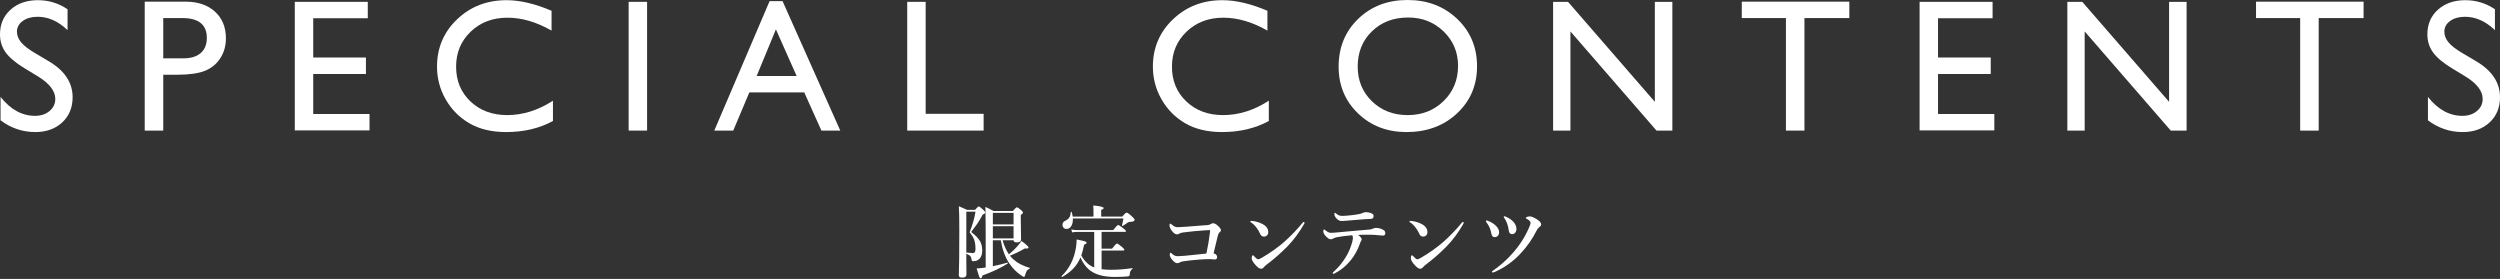 <?xml version="1.0" encoding="utf-8"?>
<!-- Generator: Adobe Illustrator 16.0.3, SVG Export Plug-In . SVG Version: 6.00 Build 0)  -->
<!DOCTYPE svg PUBLIC "-//W3C//DTD SVG 1.1//EN" "http://www.w3.org/Graphics/SVG/1.1/DTD/svg11.dtd">
<svg version="1.1" id="レイヤー_1" xmlns="http://www.w3.org/2000/svg" xmlns:xlink="http://www.w3.org/1999/xlink" x="0px"
	 y="0px" viewBox="0 0 635.826 70.942" style="enable-background:new 0 0 635.826 70.942;"
	 xml:space="preserve">
<rect x="0" y="0" width="635.826" height="70.942" fill="#333333" stroke="none"/>
<g>
	<g>
		<path style="fill:#FFFFFF;" d="M9.75,19.492l-3.563-2.164c-2.234-1.364-3.824-2.707-4.77-4.027S0,10.461,0,8.742
			C0,6.164,0.895,4.07,2.684,2.461s4.113-2.414,6.973-2.414c2.734,0,5.242,0.768,7.523,2.303v5.32
			C14.82,5.4,12.281,4.266,9.563,4.266c-1.531,0-2.789,0.354-3.773,1.063s-1.477,1.614-1.477,2.72c0,0.98,0.362,1.898,1.088,2.755
			c0.725,0.855,1.891,1.755,3.498,2.696l3.58,2.118c3.993,2.386,5.99,5.422,5.99,9.109c0,2.625-0.879,4.758-2.637,6.398
			s-4.043,2.461-6.855,2.461c-3.234,0-6.18-0.994-8.836-2.982V24.65c2.531,3.207,5.461,4.811,8.789,4.811
			c1.469,0,2.691-0.408,3.668-1.227c0.977-0.816,1.465-1.841,1.465-3.07C14.063,23.171,12.625,21.28,9.75,19.492z"/>
		<path style="fill:#FFFFFF;" d="M36.807,33.211V0.422H47.19c3.125,0,5.617,0.844,7.477,2.531s2.789,3.953,2.789,6.797
			c0,1.906-0.477,3.594-1.43,5.063s-2.258,2.535-3.914,3.199s-4.031,0.996-7.125,0.996h-3.469v14.203H36.807z M46.37,4.594h-4.852
			v10.242h5.133c1.906,0,3.375-0.449,4.406-1.348s1.547-2.184,1.547-3.855C52.604,6.273,50.526,4.594,46.37,4.594z"/>
		<path style="fill:#FFFFFF;" d="M74.974,0.469h18.563v4.172H79.661v9.984h13.406v4.195H79.661v10.172h14.32v4.172H74.974V0.469z"/>
		<path style="fill:#FFFFFF;" d="M140.632,25.617v5.156c-3.438,1.875-7.406,2.813-11.906,2.813c-3.656,0-6.758-0.734-9.305-2.203
			s-4.563-3.492-6.047-6.07s-2.227-5.367-2.227-8.367c0-4.766,1.699-8.773,5.098-12.023s7.59-4.875,12.574-4.875
			c3.438,0,7.258,0.898,11.461,2.695v5.039c-3.828-2.188-7.57-3.281-11.227-3.281c-3.75,0-6.863,1.184-9.34,3.551
			S116,13.383,116,16.945c0,3.594,1.219,6.547,3.656,8.859s5.555,3.469,9.352,3.469C132.976,29.273,136.851,28.055,140.632,25.617z"
			/>
		<path style="fill:#FFFFFF;" d="M159.885,0.469h4.688v32.742h-4.688V0.469z"/>
		<path style="fill:#FFFFFF;" d="M195.732,0.281h3.294l14.681,32.93h-4.798l-4.364-9.703h-13.969l-4.091,9.703h-4.817L195.732,0.281
			z M202.62,19.336l-5.283-11.859l-4.899,11.859H202.62z"/>
		<path style="fill:#FFFFFF;" d="M230.734,0.469h4.688v28.477h14.742v4.266h-19.43V0.469z"/>
		<path style="fill:#FFFFFF;" d="M322.699,25.617v5.156c-3.438,1.875-7.406,2.813-11.906,2.813c-3.656,0-6.758-0.734-9.305-2.203
			s-4.563-3.492-6.047-6.07s-2.227-5.367-2.227-8.367c0-4.766,1.699-8.773,5.098-12.023s7.59-4.875,12.574-4.875
			c3.438,0,7.258,0.898,11.46,2.695v5.039c-3.828-2.188-7.57-3.281-11.226-3.281c-3.75,0-6.863,1.184-9.34,3.551
			s-3.715,5.332-3.715,8.895c0,3.594,1.219,6.547,3.656,8.859s5.555,3.469,9.352,3.469
			C315.043,29.273,318.918,28.055,322.699,25.617z"/>
		<path style="fill:#FFFFFF;" d="M357.972,0c5.059,0,9.271,1.602,12.636,4.805c3.365,3.203,5.048,7.219,5.048,12.047
			s-1.698,8.824-5.095,11.988c-3.396,3.164-7.678,4.746-12.847,4.746c-4.934,0-9.045-1.582-12.331-4.746
			c-3.287-3.164-4.931-7.129-4.931-11.895c0-4.891,1.655-8.938,4.966-12.141C348.728,1.602,352.912,0,357.972,0z M358.159,4.453
			c-3.747,0-6.826,1.172-9.237,3.516c-2.412,2.344-3.618,5.336-3.618,8.977c0,3.531,1.21,6.469,3.63,8.813
			c2.419,2.344,5.448,3.516,9.085,3.516c3.652,0,6.7-1.195,9.144-3.586s3.665-5.367,3.665-8.93c0-3.469-1.222-6.387-3.665-8.754
			S361.718,4.453,358.159,4.453z"/>
		<path style="fill:#FFFFFF;" d="M420.877,0.469h4.453v32.742h-4.031L399.408,7.994v25.217h-4.406V0.469h3.797l22.078,25.431V0.469z
			"/>
		<path style="fill:#FFFFFF;" d="M442.988,0.422h27.352v4.172h-11.414v28.617h-4.711V4.594h-11.227V0.422z"/>
		<path style="fill:#FFFFFF;" d="M488.21,0.469h18.563v4.172h-13.875v9.984h13.406v4.195h-13.406v10.172h14.32v4.172H488.21V0.469z"
			/>
		<path style="fill:#FFFFFF;" d="M551.665,0.469h4.453v32.742h-4.031L530.196,7.994v25.217h-4.406V0.469h3.797l22.078,25.431V0.469z
			"/>
		<path style="fill:#FFFFFF;" d="M573.777,0.422h27.352v4.172h-11.414v28.617h-4.711V4.594h-11.227V0.422z"/>
		<path style="fill:#FFFFFF;" d="M627.107,19.492l-3.563-2.164c-2.234-1.364-3.824-2.707-4.77-4.027s-1.418-2.84-1.418-4.559
			c0-2.578,0.895-4.672,2.684-6.281s4.113-2.414,6.973-2.414c2.734,0,5.242,0.768,7.523,2.303v5.32
			c-2.359-2.27-4.898-3.404-7.617-3.404c-1.531,0-2.789,0.354-3.773,1.063s-1.477,1.614-1.477,2.72c0,0.98,0.362,1.898,1.088,2.755
			c0.725,0.855,1.891,1.755,3.498,2.696l3.58,2.118c3.993,2.386,5.99,5.422,5.99,9.109c0,2.625-0.879,4.758-2.637,6.398
			s-4.043,2.461-6.855,2.461c-3.234,0-6.18-0.994-8.836-2.982V24.65c2.531,3.207,5.461,4.811,8.789,4.811
			c1.469,0,2.691-0.408,3.668-1.227c0.977-0.816,1.465-1.841,1.465-3.07C631.42,23.171,629.982,21.28,627.107,19.492z"/>
	</g>
</g>
<g>
	<path style="fill:#FFFFFF;" d="M245.763,64.563v1.602l0.039,3.607c0,0.553-0.353,0.83-1.058,0.83c-0.355,0-0.6-0.063-0.73-0.188
		c-0.105-0.105-0.158-0.281-0.158-0.523c0.085-1.641,0.128-5.383,0.128-11.229c0-3.109-0.039-5.182-0.118-6.215
		c0.758,0.309,1.459,0.619,2.104,0.928h2.017c0.487-0.58,0.804-0.869,0.948-0.869c0.146,0,0.53,0.289,1.156,0.869
		c0.31,0.291,0.465,0.508,0.465,0.652c0,0.217-0.201,0.393-0.603,0.523c-0.587,1.063-1.055,1.846-1.403,2.354
		c-0.29,0.428-0.808,1.125-1.552,2.094c1.146,0.891,1.914,1.697,2.303,2.422c0.343,0.639,0.514,1.426,0.514,2.361
		c0,0.891-0.244,1.578-0.731,2.066c-0.389,0.389-0.896,0.584-1.521,0.584c-0.185,0-0.307-0.037-0.366-0.109
		c-0.046-0.066-0.086-0.205-0.118-0.416c-0.04-0.375-0.172-0.664-0.396-0.869C246.491,64.86,246.184,64.702,245.763,64.563z
		 M245.763,64.227c0.843,0.092,1.384,0.139,1.621,0.139c0.157,0,0.293-0.033,0.404-0.1c0.204-0.145,0.307-0.471,0.307-0.979
		c0-0.98-0.122-1.781-0.365-2.4c-0.211-0.547-0.59-1.15-1.137-1.809c0.744-1.818,1.245-3.564,1.502-5.238h-2.332V64.227z
		 M254.984,61.104c0.401,1.396,0.942,2.594,1.621,3.588c0.85-0.711,1.531-1.361,2.045-1.947c0.376-0.414,0.762-0.902,1.157-1.463
		c1.186,0.883,1.778,1.438,1.778,1.66c0,0.178-0.171,0.268-0.514,0.268c-0.119,0-0.264-0.006-0.435-0.02
		c-1.246,0.725-2.501,1.338-3.766,1.838c0.257,0.342,0.547,0.656,0.869,0.939c1.094,0.975,2.461,1.689,4.102,2.145
		c0.046,0.006,0.069,0.039,0.069,0.098c0,0.086-0.029,0.139-0.089,0.158c-0.297,0.1-0.521,0.268-0.672,0.504
		c-0.139,0.211-0.277,0.57-0.415,1.078c-0.073,0.309-0.175,0.465-0.307,0.465s-0.396-0.143-0.791-0.426
		c-1.173-0.803-2.164-1.822-2.975-3.053c-1.021-1.516-1.729-3.459-2.125-5.832h-2.025v6.582c1.456-0.283,2.685-0.58,3.687-0.889
		c0.006-0.008,0.013-0.01,0.02-0.01c0.065,0,0.099,0.049,0.099,0.148c0,0.045-0.013,0.078-0.039,0.098
		c-1.693,1.08-3.832,2.092-6.414,3.035c-0.093,0.475-0.247,0.711-0.465,0.711c-0.132,0-0.264-0.172-0.396-0.514
		c-0.118-0.311-0.326-0.975-0.622-1.996c0.382,0,0.951-0.053,1.709-0.158l0.604-0.09v-7.541c0-2.898-0.026-5.518-0.079-7.855
		c0.658,0.289,1.357,0.639,2.095,1.047h4.872c0.554-0.633,0.903-0.949,1.048-0.949c0.146,0,0.511,0.244,1.098,0.732
		c0.296,0.275,0.444,0.477,0.444,0.602c0,0.158-0.185,0.367-0.554,0.623v1.018c0.014,1.246,0.03,2.488,0.05,3.727
		c0.013,0.889,0.02,1.387,0.02,1.492c0,0.488-0.359,0.73-1.077,0.73c-0.554,0-0.83-0.18-0.83-0.543H254.984z M257.781,57.073v-2.936
		h-5.268v2.936H257.781z M257.781,60.639v-3.104h-5.268v3.104H257.781z"/>
	<path style="fill:#FFFFFF;" d="M278.291,68.022v-9.043h-4.389c-0.329,0-0.734,0.039-1.216,0.119l-0.227-0.742
		c0.507,0.105,0.988,0.158,1.442,0.158h9.221c0.679-0.861,1.104-1.293,1.275-1.293c0.132,0,0.593,0.303,1.384,0.908
		c0.389,0.316,0.583,0.533,0.583,0.652c0,0.133-0.089,0.197-0.268,0.197h-5.93v4.27h2.649c0.678-0.875,1.104-1.314,1.274-1.314
		c0.145,0,0.58,0.303,1.305,0.91c0.375,0.322,0.563,0.547,0.563,0.672c0,0.131-0.089,0.197-0.268,0.197h-5.524v4.754
		c0.659,0.1,1.47,0.148,2.432,0.148c1.759,0,3.558-0.143,5.396-0.426c0.047-0.006,0.069,0.014,0.069,0.061
		c0,0.059-0.022,0.105-0.069,0.137c-0.441,0.311-0.662,0.791-0.662,1.443c0,0.27-0.147,0.426-0.444,0.465
		c-0.797,0.092-1.94,0.139-3.43,0.139c-2.965,0-5.182-0.67-6.651-2.006c-0.797-0.738-1.469-1.717-2.016-2.936
		c-0.475,1.127-1.113,2.098-1.917,2.916c-0.692,0.703-1.592,1.383-2.698,2.035c-0.007,0.006-0.017,0.01-0.029,0.01
		c-0.105,0-0.158-0.063-0.158-0.188c0-0.02,0.006-0.037,0.02-0.049c1.937-1.893,3.146-4.273,3.627-7.146
		c0.112-0.666,0.178-1.387,0.197-2.164c1.14,0.225,1.852,0.385,2.135,0.484c0.264,0.1,0.396,0.217,0.396,0.355
		c0,0.158-0.214,0.33-0.643,0.514c-0.217,1.068-0.454,1.971-0.711,2.709C275.866,66.504,276.959,67.522,278.291,68.022z
		 M280.069,55.096h5.327c0.593-0.68,0.962-1.02,1.106-1.02c0.244,0,0.731,0.348,1.463,1.039c0.402,0.375,0.603,0.639,0.603,0.791
		c0,0.309-0.303,0.473-0.909,0.494c-0.401,0.02-0.672,0.078-0.81,0.178c-0.455,0.355-0.906,0.648-1.354,0.879
		c-0.014,0.006-0.029,0.01-0.05,0.01c-0.065,0-0.099-0.039-0.099-0.119c0-0.012,0-0.021,0-0.029c0.151-0.547,0.273-1.133,0.366-1.76
		h-12.848c0,0.047,0,0.117,0,0.209c0,0.791-0.165,1.41-0.494,1.857c-0.29,0.402-0.666,0.604-1.127,0.604
		c-0.323,0-0.58-0.113-0.771-0.336c-0.171-0.199-0.257-0.441-0.257-0.732c0-0.434,0.215-0.758,0.643-0.969
		c0.561-0.289,0.936-0.592,1.127-0.908c0.171-0.291,0.29-0.734,0.355-1.334c0.014-0.061,0.056-0.09,0.129-0.09
		c0.053,0,0.082,0.023,0.089,0.07c0.105,0.336,0.194,0.725,0.267,1.166h5.277v-1.701c0-0.27-0.02-0.648-0.059-1.137
		c1.766,0.166,2.648,0.383,2.648,0.652c0,0.191-0.208,0.346-0.623,0.465V55.096z"/>
	<path style="fill:#FFFFFF;" d="M307.165,57.241c0.297-0.02,0.561-0.109,0.791-0.268c0.185-0.131,0.372-0.197,0.563-0.197
		c0.375,0,0.807,0.236,1.295,0.711c0.474,0.441,0.711,0.805,0.711,1.088c0,0.158-0.135,0.35-0.405,0.572
		c-0.151,0.119-0.28,0.379-0.385,0.781c-0.376,1.457-0.738,2.955-1.088,4.496c0.33,0.08,0.577,0.23,0.741,0.455
		c0.112,0.158,0.168,0.316,0.168,0.475c0,0.422-0.194,0.633-0.583,0.633l-1.284-0.09c-0.777,0-1.674,0.041-2.688,0.119
		c-1.502,0.119-2.84,0.264-4.013,0.436c-0.362,0.053-0.665,0.145-0.909,0.275c-0.204,0.139-0.441,0.209-0.711,0.209
		c-0.363,0-0.808-0.326-1.335-0.979c-0.349-0.449-0.523-0.834-0.523-1.156c0-0.35,0.075-0.525,0.228-0.525
		c0.053,0,0.138,0.064,0.257,0.189c0.303,0.283,0.563,0.467,0.78,0.553c0.225,0.092,0.504,0.139,0.841,0.139
		c0.336,0,0.965-0.039,1.887-0.119c0.949-0.078,2.722-0.264,5.317-0.553c0.396-1.818,0.692-3.568,0.89-5.248l0.069-0.701
		c-0.125,0-0.221,0-0.287,0c-0.099,0-0.369,0.01-0.811,0.029c-1.982,0.125-3.9,0.309-5.751,0.553
		c-0.455,0.053-0.771,0.143-0.949,0.268c-0.204,0.145-0.412,0.217-0.623,0.217c-0.447,0-0.915-0.336-1.403-1.008
		c-0.349-0.488-0.523-0.939-0.523-1.354c0-0.086,0.029-0.176,0.089-0.268c0.053-0.078,0.099-0.119,0.139-0.119
		c0.032,0,0.174,0.104,0.425,0.307c0.297,0.244,0.533,0.406,0.712,0.484c0.204,0.092,0.444,0.139,0.721,0.139
		c0.264,0,0.877-0.033,1.839-0.1C305.017,57.401,306.954,57.252,307.165,57.241z"/>
	<path style="fill:#FFFFFF;" d="M318.135,56.547c-0.093-0.051-0.139-0.121-0.139-0.207c0-0.105,0.065-0.158,0.197-0.158
		c0.125,0,0.254,0.008,0.386,0.02c0.95,0.119,1.809,0.389,2.579,0.811c0.93,0.508,1.395,1.184,1.395,2.027
		c0,0.361-0.119,0.652-0.355,0.869c-0.205,0.178-0.451,0.268-0.742,0.268c-0.455,0-0.783-0.252-0.988-0.752
		c-0.197-0.469-0.48-0.951-0.85-1.453C319.117,57.305,318.623,56.833,318.135,56.547z M319.924,65.948
		c0.217,0,0.561-0.137,1.027-0.406c2.096-1.232,3.967-2.557,5.613-3.973c1.754-1.568,3.338-3.215,4.754-4.941
		c0.1-0.119,0.186-0.178,0.258-0.178c0.139,0,0.207,0.059,0.207,0.178c0,0.092-0.039,0.207-0.119,0.346
		c-1.211,2.129-2.615,4.02-4.209,5.674c-1.654,1.686-3.457,3.264-5.406,4.732c-0.205,0.146-0.379,0.307-0.523,0.484
		c-0.244,0.324-0.514,0.484-0.811,0.484c-0.35,0-0.762-0.256-1.236-0.77c-0.758-0.805-1.136-1.43-1.136-1.879
		c0-0.514,0.108-0.771,0.326-0.771c0.06,0,0.166,0.09,0.316,0.268C319.465,65.696,319.779,65.948,319.924,65.948z"/>
	<path style="fill:#FFFFFF;" d="M340.242,59.098c1.754-0.178,3.209-0.313,4.369-0.404c2.16-0.172,3.436-0.281,3.824-0.326
		c0.244-0.033,0.502-0.109,0.771-0.229c0.244-0.119,0.494-0.178,0.75-0.178c0.652,0,1.293,0.182,1.918,0.543
		c0.297,0.172,0.445,0.436,0.445,0.791c0,0.375-0.154,0.576-0.465,0.604c-0.086,0.006-0.162,0.01-0.227,0.01
		c-0.205,0-0.541-0.027-1.01-0.08c-0.816-0.092-1.652-0.137-2.51-0.137c-1.211,0-2.121,0.02-2.727,0.059
		c0.619,0.422,0.928,0.797,0.928,1.127c0,0.125-0.033,0.234-0.098,0.326c-0.125,0.184-0.262,0.486-0.406,0.908
		c-0.5,1.43-1.234,2.762-2.203,3.994c-1.166,1.461-2.543,2.602-4.131,3.418c-0.158,0.08-0.271,0.119-0.336,0.119
		c-0.139,0-0.209-0.066-0.209-0.197c0-0.072,0.168-0.258,0.506-0.555c1.172-1.1,2.164-2.342,2.975-3.725
		c0.592-0.982,1.094-2.174,1.502-3.578c0.117-0.527,0.178-0.883,0.178-1.066c0-0.316-0.076-0.547-0.229-0.693
		c-1.725,0.172-3.014,0.34-3.863,0.504c-0.402,0.086-0.719,0.201-0.949,0.348c-0.172,0.117-0.375,0.178-0.613,0.178
		c-0.361,0-0.813-0.303-1.354-0.91c-0.35-0.408-0.523-0.781-0.523-1.117c0-0.322,0.076-0.484,0.227-0.484
		c0.021,0,0.119,0.074,0.297,0.219c0.521,0.434,0.982,0.652,1.385,0.652C338.873,59.217,339.465,59.176,340.242,59.098z
		 M343.584,54.75c1.041-0.119,1.814-0.234,2.322-0.348c0.105-0.02,0.307-0.092,0.604-0.217c0.348-0.15,0.605-0.227,0.77-0.227
		c0.672,0,1.252,0.135,1.74,0.404c0.217,0.119,0.326,0.32,0.326,0.604c0,0.455-0.25,0.691-0.752,0.711
		c-0.975,0.047-1.512,0.072-1.611,0.08c-0.283,0.02-0.77,0.059-1.461,0.117c-1.51,0.119-2.514,0.201-3.016,0.248
		c-0.514,0.053-0.863,0.078-1.047,0.078c-0.383,0-0.662-0.035-0.84-0.107c-0.244-0.1-0.504-0.307-0.781-0.623
		c-0.311-0.342-0.465-0.699-0.465-1.068c0-0.203,0.047-0.305,0.139-0.305c0.006,0,0.096,0.059,0.268,0.178
		c0.309,0.25,0.547,0.408,0.711,0.475c0.244,0.105,0.543,0.156,0.898,0.156C341.916,54.907,342.648,54.856,343.584,54.75z"/>
	<path style="fill:#FFFFFF;" d="M358.615,56.547c-0.092-0.051-0.139-0.121-0.139-0.207c0-0.105,0.066-0.158,0.197-0.158
		c0.125,0,0.254,0.008,0.387,0.02c0.949,0.119,1.809,0.389,2.578,0.811c0.93,0.508,1.395,1.184,1.395,2.027
		c0,0.361-0.119,0.652-0.355,0.869c-0.205,0.178-0.451,0.268-0.742,0.268c-0.455,0-0.783-0.252-0.988-0.752
		c-0.197-0.469-0.48-0.951-0.85-1.453C359.598,57.305,359.104,56.833,358.615,56.547z M360.404,65.948
		c0.217,0,0.561-0.137,1.027-0.406c2.096-1.232,3.967-2.557,5.613-3.973c1.754-1.568,3.338-3.215,4.754-4.941
		c0.1-0.119,0.186-0.178,0.258-0.178c0.139,0,0.207,0.059,0.207,0.178c0,0.092-0.039,0.207-0.119,0.346
		c-1.211,2.129-2.615,4.02-4.209,5.674c-1.654,1.686-3.457,3.264-5.406,4.732c-0.205,0.146-0.379,0.307-0.523,0.484
		c-0.244,0.324-0.514,0.484-0.811,0.484c-0.35,0-0.762-0.256-1.236-0.77c-0.758-0.805-1.137-1.43-1.137-1.879
		c0-0.514,0.109-0.771,0.326-0.771c0.061,0,0.166,0.09,0.316,0.268C359.945,65.696,360.26,65.948,360.404,65.948z"/>
	<path style="fill:#FFFFFF;" d="M378.084,56.065c0.041,0,0.148,0.031,0.326,0.098c0.83,0.303,1.52,0.729,2.066,1.275
		c0.527,0.527,0.791,1.066,0.791,1.621c0,0.414-0.125,0.738-0.377,0.969c-0.203,0.189-0.471,0.285-0.799,0.285
		c-0.43,0-0.699-0.328-0.811-0.988c-0.178-1.02-0.584-1.939-1.217-2.756c-0.105-0.146-0.158-0.23-0.158-0.258
		C377.906,56.147,377.967,56.065,378.084,56.065z M388.273,55.213c0.178-0.117,0.445-0.178,0.801-0.178
		c0.428,0,1.037,0.252,1.828,0.752c0.713,0.455,1.068,0.893,1.068,1.314c0,0.217-0.188,0.465-0.564,0.74
		c-0.236,0.205-0.422,0.441-0.553,0.713c-1.094,2.207-2.514,4.229-4.26,6.068c-1.885,1.977-4.053,3.502-6.502,4.574
		c-0.152,0.066-0.287,0.1-0.406,0.1c-0.158,0-0.236-0.059-0.236-0.178c0-0.08,0.096-0.182,0.285-0.307
		c2.451-1.699,4.57-3.736,6.355-6.107c1.16-1.535,2.115-3.195,2.865-4.98c0.219-0.521,0.326-0.871,0.326-1.049
		c0-0.164-0.094-0.342-0.285-0.533c-0.199-0.197-0.461-0.379-0.791-0.543c-0.092-0.041-0.139-0.092-0.139-0.158
		C388.066,55.37,388.135,55.293,388.273,55.213z M382.602,54.987c0.059,0,0.213,0.053,0.465,0.158
		c0.803,0.375,1.422,0.807,1.857,1.295c0.5,0.566,0.752,1.156,0.752,1.77c0,0.4-0.113,0.734-0.338,0.998
		c-0.203,0.223-0.447,0.336-0.73,0.336c-0.35,0-0.594-0.139-0.73-0.416c-0.086-0.158-0.152-0.418-0.199-0.781
		c-0.145-1.047-0.486-1.986-1.027-2.816c-0.139-0.17-0.207-0.293-0.207-0.365C382.443,55.065,382.496,55.006,382.602,54.987z"/>
</g>
</svg>
